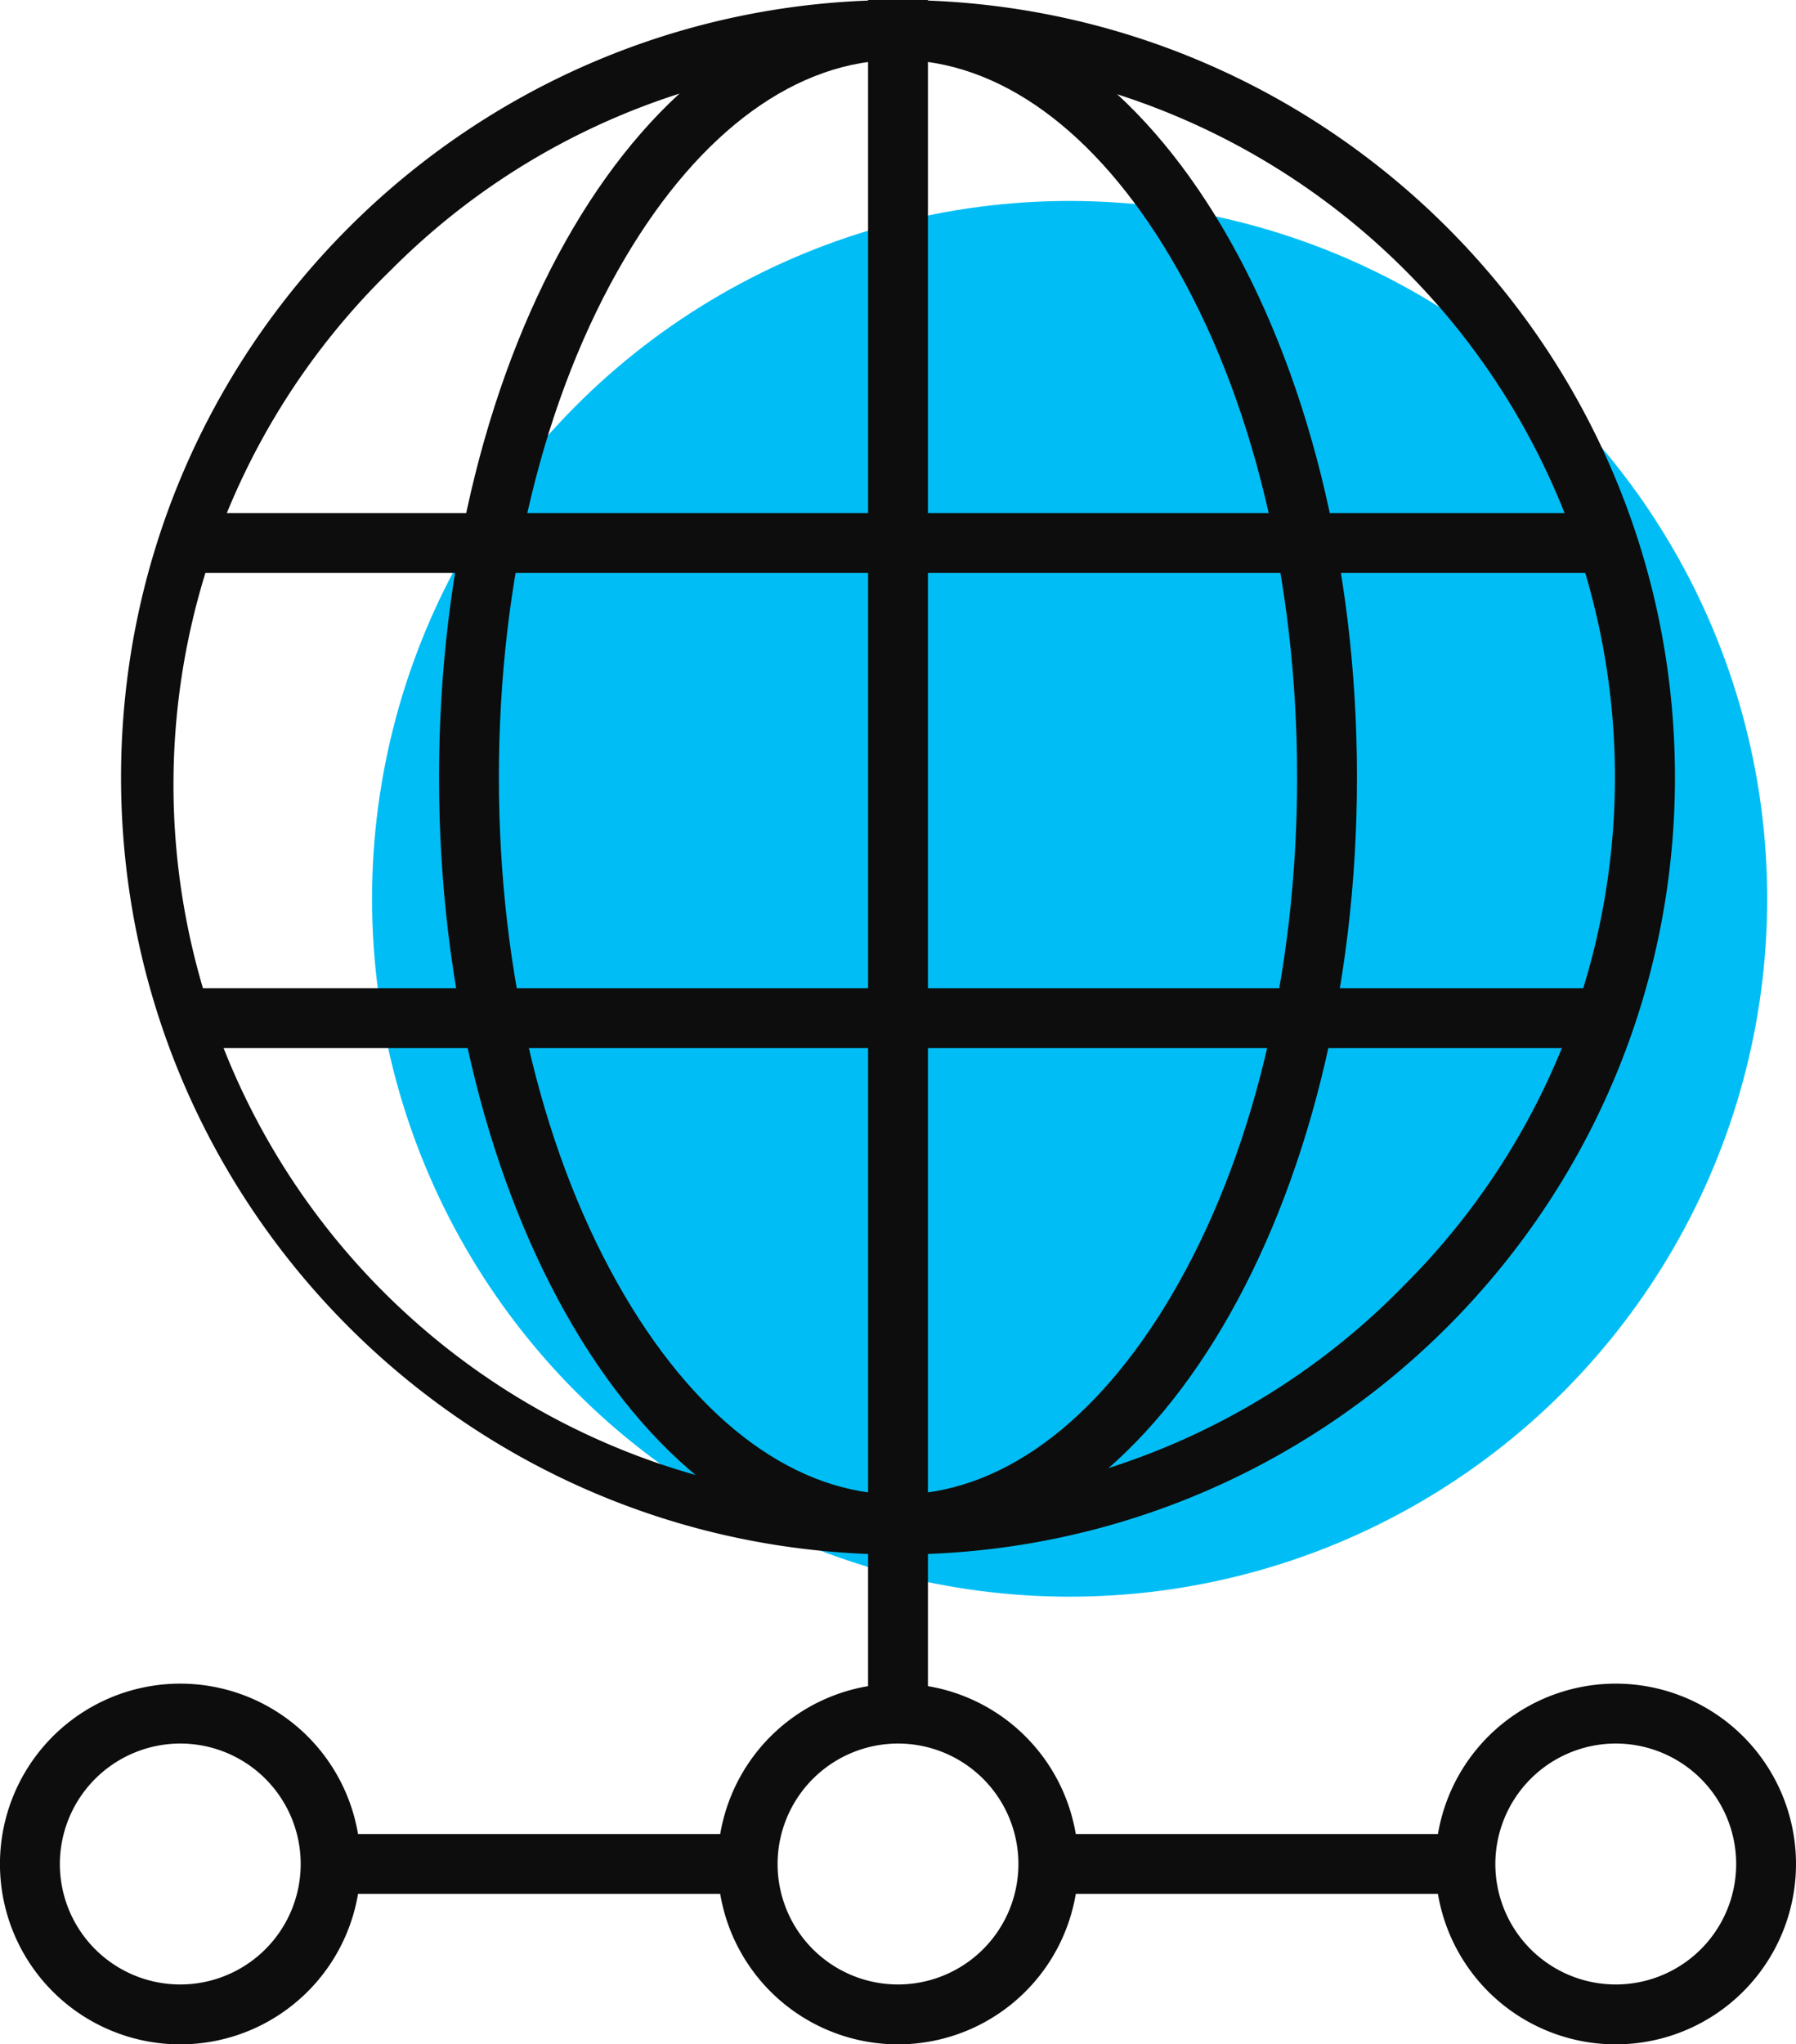 <svg xmlns="http://www.w3.org/2000/svg" viewBox="0 0 450 512"><defs><style>.cls-1{fill:#00bef5;}.cls-2{fill:#0d0d0d;}</style></defs><title>internet</title><g id="Capa_1" data-name="Capa 1"><circle class="cls-1" cx="268" cy="225.11" r="174.78"/></g><g id="Слой_2" data-name="Слой 2"><path class="cls-2" d="M257.22,15a179.66,179.66,0,0,1,127,306.71A179.67,179.67,0,1,1,130.18,67.62,178.49,178.49,0,0,1,257.22,15m0-15C149.71,0,62.55,87.16,62.55,194.67s87.16,194.66,194.67,194.66,194.67-87.15,194.67-194.66S364.73,0,257.22,0Z" transform="translate(-32.22)"/><path class="cls-2" d="M77.38,436.67a30.17,30.17,0,1,1-30.16,30.16,30.2,30.2,0,0,1,30.16-30.16m0-15a45.17,45.17,0,1,0,45.17,45.16,45.16,45.16,0,0,0-45.17-45.16Z" transform="translate(-32.22)"/><path class="cls-2" d="M257.22,436.67a30.17,30.17,0,1,1-30.17,30.16,30.2,30.2,0,0,1,30.17-30.16m0-15a45.17,45.17,0,1,0,45.17,45.16,45.16,45.16,0,0,0-45.17-45.16Z" transform="translate(-32.22)"/><path class="cls-2" d="M437.05,436.67a30.17,30.17,0,1,1-30.16,30.16,30.2,30.2,0,0,1,30.16-30.16m0-15a45.17,45.17,0,1,0,45.17,45.16,45.16,45.16,0,0,0-45.17-45.16Z" transform="translate(-32.22)"/><path class="cls-2" d="M257.22,15c25.2,0,49.49,17.63,68.4,49.65,20.38,34.49,31.6,80.66,31.6,130s-11.22,95.53-31.6,130c-18.91,32-43.2,49.64-68.4,49.64s-49.49-17.63-68.4-49.64c-20.38-34.49-31.6-80.67-31.6-130s11.22-95.53,31.6-130C207.73,32.63,232,15,257.22,15m0-15c-63.51,0-115,87.16-115,194.67s51.49,194.66,115,194.66,115-87.15,115-194.66S320.73,0,257.22,0Z" transform="translate(-32.22)"/><rect class="cls-2" x="217.5" width="15" height="429.67"/><rect class="cls-2" x="87.33" y="459.33" width="95" height="15"/><rect class="cls-2" x="268" y="459.33" width="95" height="15"/><rect class="cls-2" x="45.17" y="128.5" width="359.67" height="15"/><rect class="cls-2" x="45.17" y="247.5" width="359.67" height="15"/></g></svg>